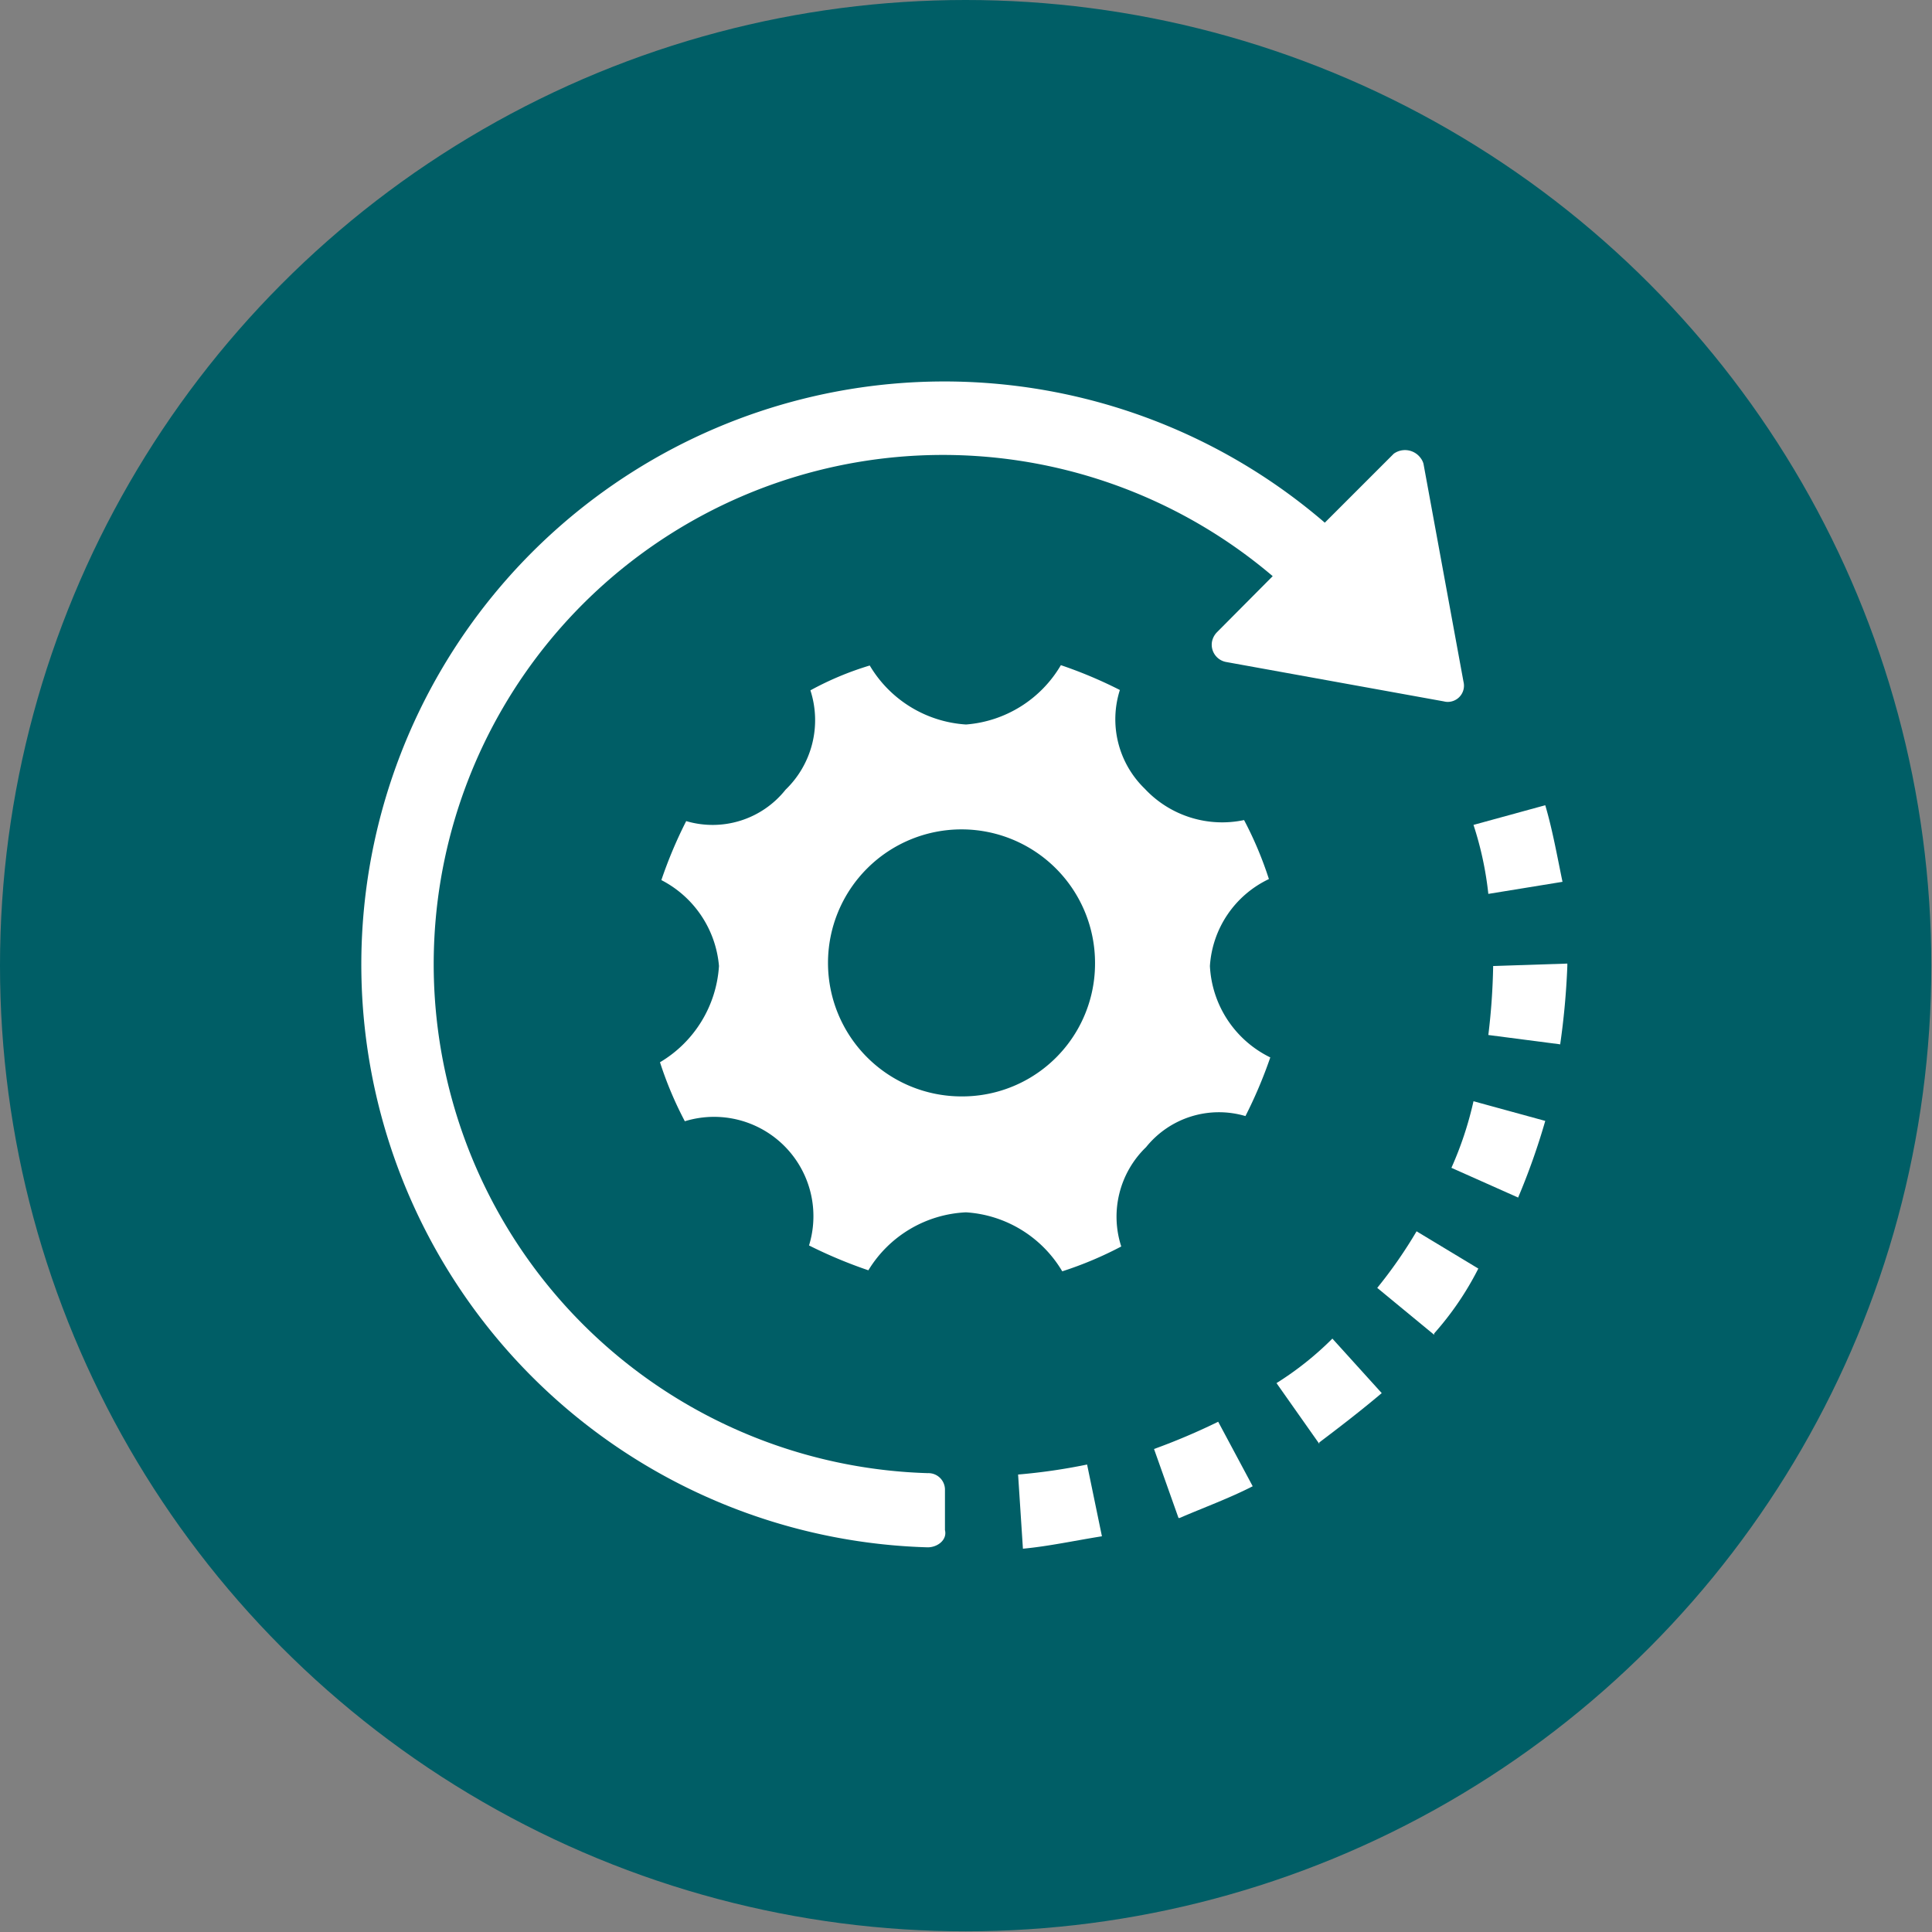 <svg data-name="Ebene 1" xmlns="http://www.w3.org/2000/svg" viewBox="0 0 56 56"><rect x="0" y="0" width="56" height="56" fill="#808080" stroke="none"/><g data-name="Circle"><circle cx="27.99" cy="27.99" r="27.99" fill="#005e66"/></g><g data-name="Prozesstechnik"><path d="M42.42,19.76a.47.47,0,0,1-.34.57.45.45,0,0,1-.23,0l-6.3-1.14a.51.51,0,0,1-.42-.59.54.54,0,0,1,.14-.27l1.62-1.63a14.76,14.76,0,1,0-10,26,.48.48,0,0,1,.5.46v1.19c.07.28-.21.5-.5.5A16.9,16.9,0,1,1,38.4,15.15l2-2a.56.56,0,0,1,.78.13.48.48,0,0,1,.08.16Z" transform="translate(0 0)" fill="#fff"/><path d="M29.65,44.89l-.14-2.15a16.9,16.9,0,0,0,2-.29l.43,2.08C31.18,44.65,30.4,44.82,29.65,44.89ZM34.16,44l-.71-2a18.85,18.85,0,0,0,1.86-.79l1,1.87c-.66.34-1.4.61-2.12.92Zm4.08-2.15L37,40.09a9.18,9.18,0,0,0,1.62-1.29l1.43,1.58c-.59.5-1.24,1-1.81,1.43Zm3.33-3.16-1.65-1.36a13.32,13.32,0,0,0,1.14-1.64l1.79,1.08A8.8,8.8,0,0,1,41.57,38.65ZM44,34.71l-1.93-.86a10.16,10.16,0,0,0,.64-1.93l2.08.57A19.69,19.69,0,0,1,44,34.72Zm1.22-4.44L43.14,30a19,19,0,0,0,.14-2l2.15-.07V28a21.89,21.89,0,0,1-.21,2.29Zm-2.08-4.36a9.77,9.77,0,0,0-.43-2l2.08-.57c.21.71.35,1.5.5,2.22Z" transform="translate(0 0)" fill="#fff"/><path d="M35.07,28a3,3,0,0,1,1.71-2.52,10.68,10.68,0,0,0-.72-1.71,3.07,3.07,0,0,1-2.88-.91A2.8,2.8,0,0,1,32.46,20a12.87,12.87,0,0,0-1.71-.72A3.5,3.5,0,0,1,28,21a3.5,3.5,0,0,1-2.79-1.71,8.94,8.94,0,0,0-1.72.72,2.8,2.8,0,0,1-.72,2.88,2.7,2.7,0,0,1-2.88.91,12.87,12.87,0,0,0-.72,1.71A3.1,3.1,0,0,1,20.84,28a3.5,3.5,0,0,1-1.71,2.79,10.68,10.68,0,0,0,.72,1.71,2.88,2.88,0,0,1,3.6,3.6,13.59,13.59,0,0,0,1.72.72A3.5,3.5,0,0,1,28,35.14a3.5,3.5,0,0,1,2.79,1.71,10.68,10.68,0,0,0,1.71-.72,2.8,2.8,0,0,1,.72-2.88,2.71,2.71,0,0,1,2.88-.9,13.33,13.33,0,0,0,.72-1.7A3.12,3.12,0,0,1,35.07,28Zm-7.2,3.78a3.87,3.87,0,1,1,3.87-3.87h0a3.85,3.85,0,0,1-3.83,3.87Z" transform="translate(0 0)" fill="#fff"/></g></svg>